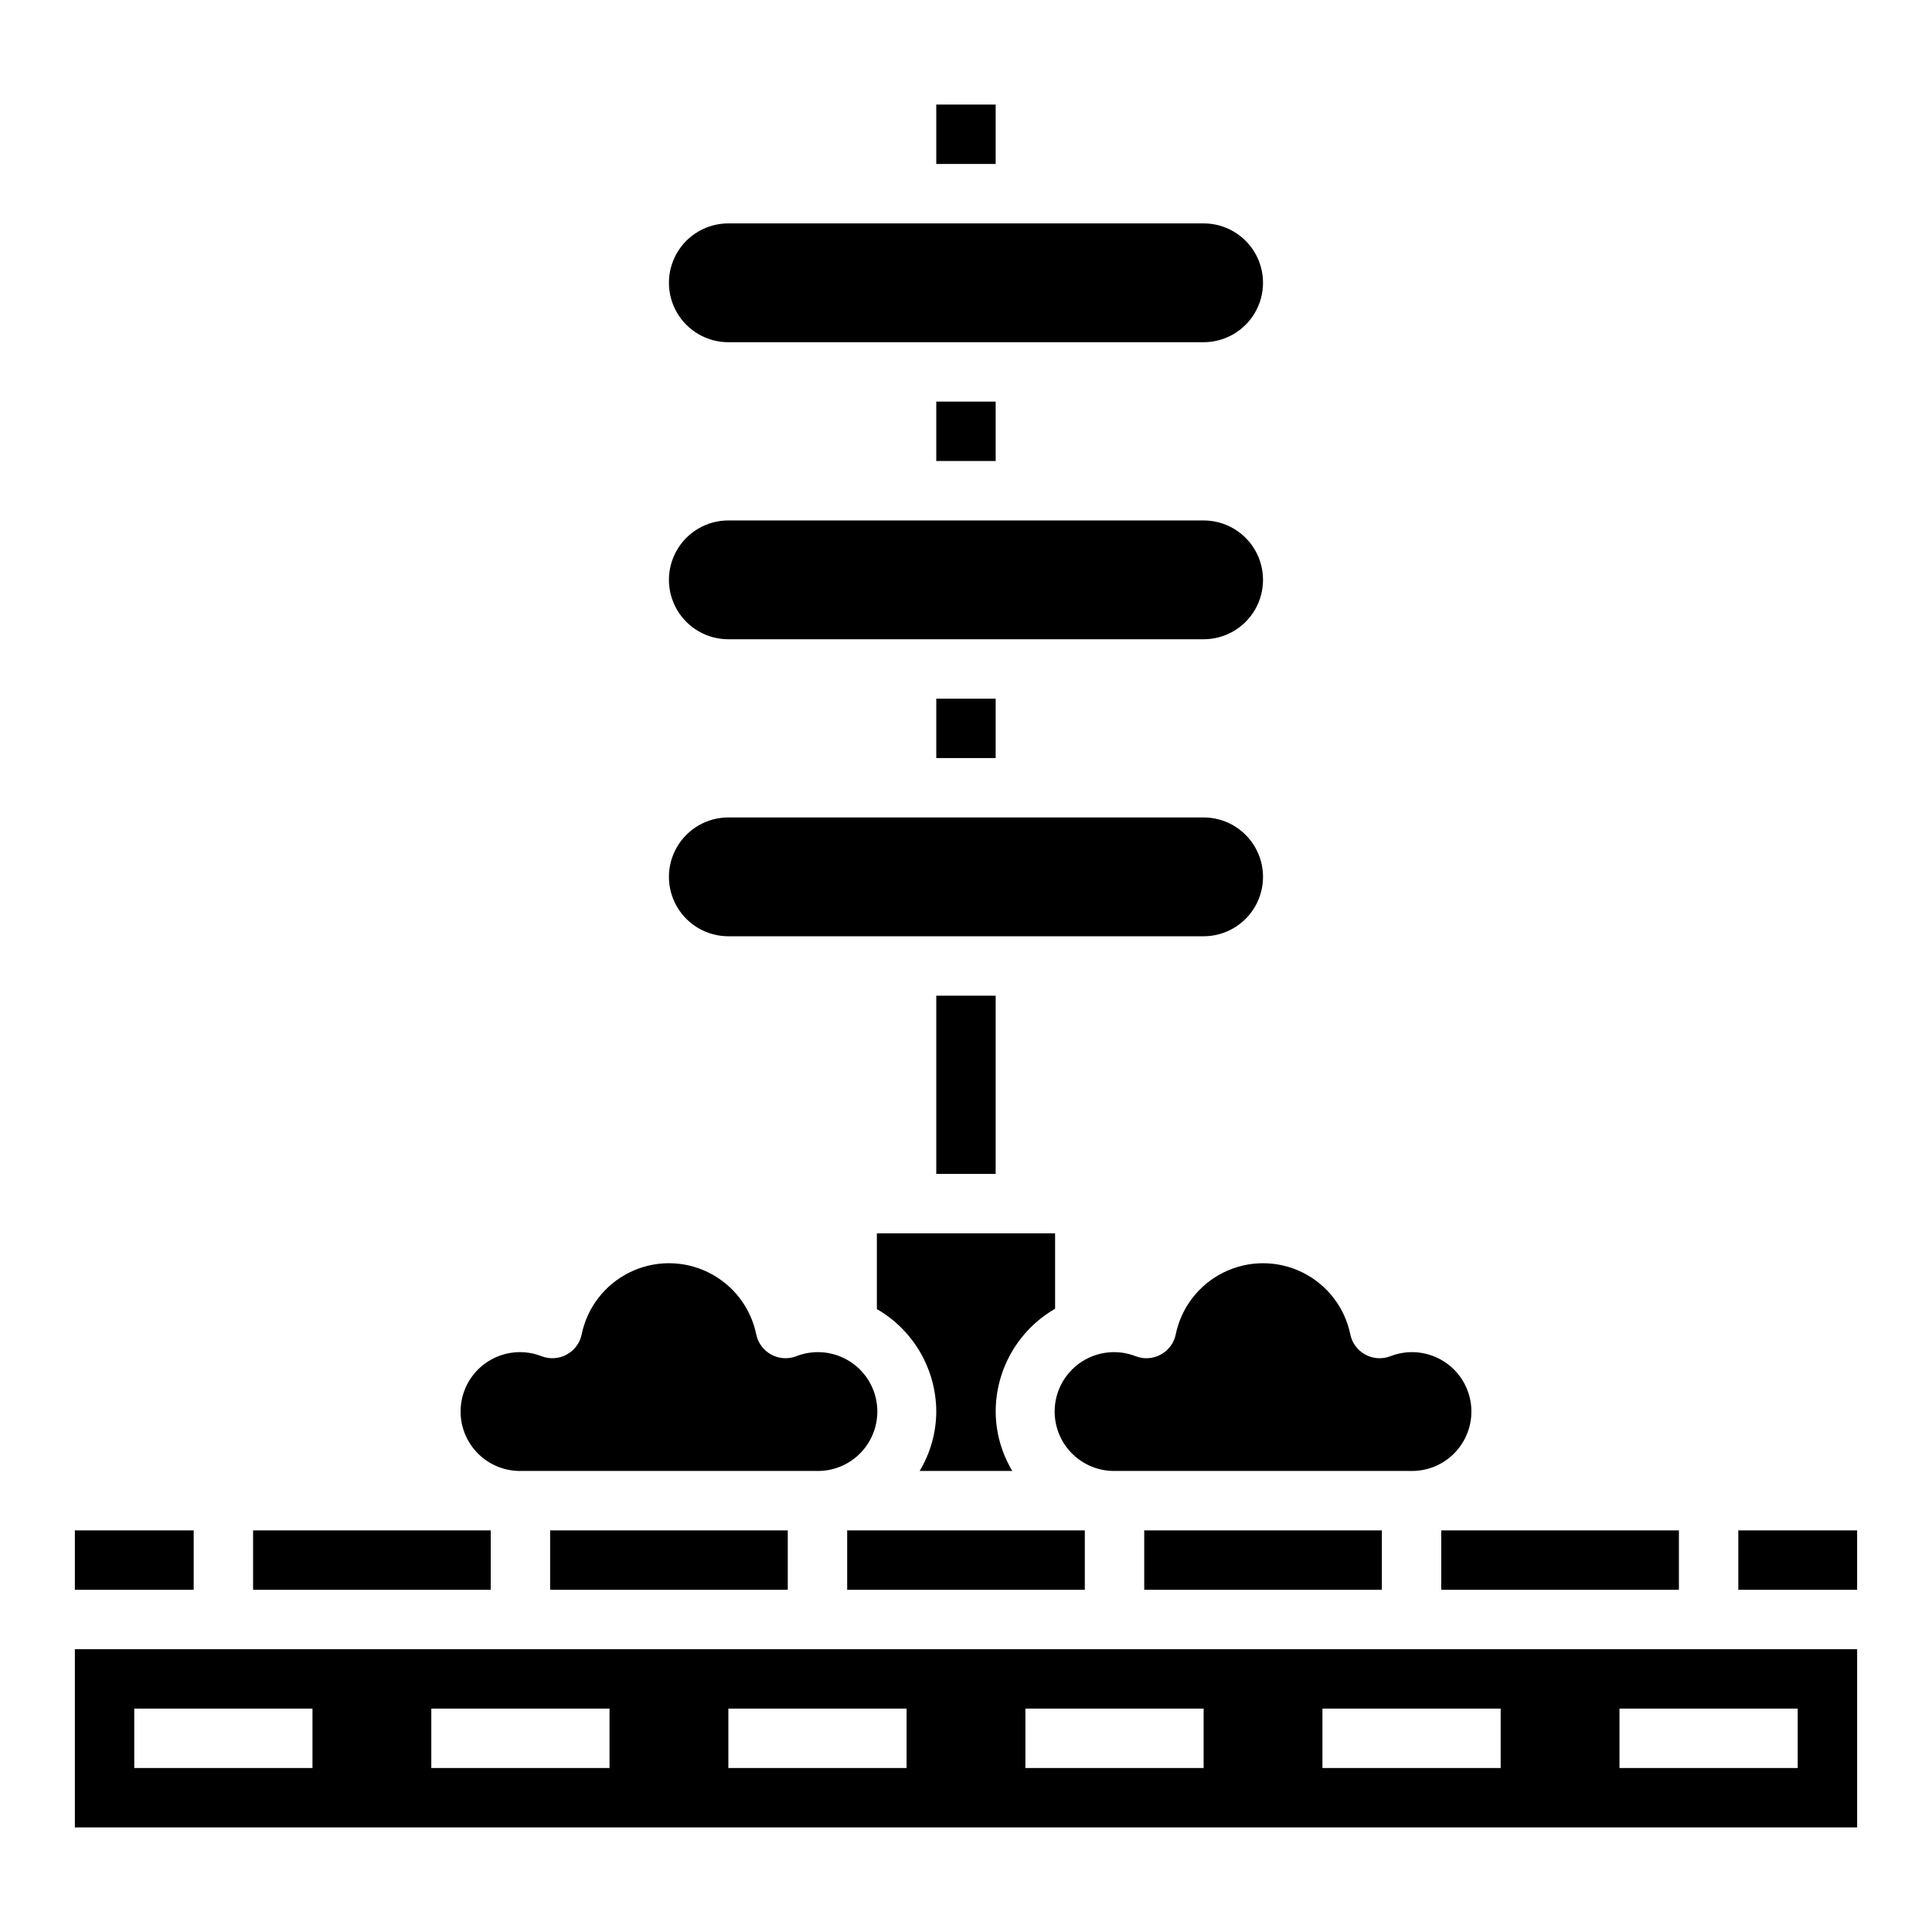 <?xml version="1.0" encoding="UTF-8"?>
<!-- Uploaded to: ICON Repo, www.svgrepo.com, Generator: ICON Repo Mixer Tools -->
<svg fill="#000000" width="800px" height="800px" version="1.1" viewBox="144 144 512 512" xmlns="http://www.w3.org/2000/svg">
 <g>
  <path d="m392.12 329.15h15.742v15.742h-15.742z"/>
  <path d="m392.12 171.71h15.742v15.742h-15.742z"/>
  <path d="m337.02 392.12h125.95c5.621 0 10.82-3 13.633-7.871s2.812-10.871 0-15.742c-2.812-4.871-8.012-7.875-13.633-7.875h-125.95c-5.625 0-10.824 3.004-13.637 7.875-2.812 4.871-2.812 10.871 0 15.742s8.012 7.871 13.637 7.871z"/>
  <path d="m392.12 250.43h15.742v15.742h-15.742z"/>
  <path d="m337.02 313.41h125.95c5.621 0 10.82-3 13.633-7.871s2.812-10.875 0-15.746c-2.812-4.871-8.012-7.871-13.633-7.871h-125.95c-5.625 0-10.824 3-13.637 7.871-2.812 4.871-2.812 10.875 0 15.746s8.012 7.871 13.637 7.871z"/>
  <path d="m337.02 234.69h125.95c5.621 0 10.82-3.004 13.633-7.875s2.812-10.871 0-15.742c-2.812-4.871-8.012-7.871-13.633-7.871h-125.95c-5.625 0-10.824 3-13.637 7.871-2.812 4.871-2.812 10.871 0 15.742s8.012 7.875 13.637 7.875z"/>
  <path d="m455.57 497.69c-0.477 2.246-1.918 4.176-3.934 5.273-2.027 1.121-4.449 1.297-6.613 0.473-4.375-1.727-9.289-1.41-13.402 0.863-4.117 2.273-7 6.269-7.863 10.891-0.859 4.621 0.387 9.387 3.406 12.992 3.019 3.606 7.488 5.676 12.191 5.641h78.719c4.703 0.035 9.172-2.035 12.191-5.641 3.019-3.606 4.266-8.371 3.406-12.992-0.863-4.621-3.746-8.617-7.863-10.891-4.113-2.273-9.027-2.59-13.402-0.863-2.164 0.824-4.586 0.648-6.613-0.473-2.016-1.098-3.457-3.027-3.934-5.273-1.457-7.176-6.156-13.266-12.727-16.496-6.57-3.231-14.266-3.231-20.836 0-6.57 3.231-11.27 9.32-12.727 16.496z"/>
  <path d="m392.12 407.87h15.742v47.23h-15.742z"/>
  <path d="m376.38 490.92c9.707 5.602 15.703 15.945 15.742 27.156-0.023 5.551-1.547 10.988-4.406 15.746h24.562-0.004c-2.859-4.758-4.383-10.195-4.406-15.746 0.012-11.238 6.012-21.617 15.742-27.238v-19.992h-47.23z"/>
  <path d="m163.84 628.29h472.32v-47.234h-472.32zm409.34-31.488h47.23v15.742h-47.227zm-78.719 0h47.23v15.742h-47.23zm-78.719 0h47.23v15.742h-47.23zm-78.719 0h47.23v15.742h-47.23zm-78.723 0h47.23v15.742h-47.23zm-78.719 0h47.23v15.742h-47.23z"/>
  <path d="m281.92 533.82h78.719c4.703 0.035 9.176-2.035 12.191-5.641 3.019-3.606 4.266-8.371 3.406-12.992-0.863-4.621-3.746-8.617-7.859-10.891-4.117-2.273-9.031-2.59-13.406-0.863-2.164 0.824-4.582 0.648-6.609-0.473-2.019-1.098-3.457-3.027-3.938-5.273-1.457-7.176-6.156-13.266-12.727-16.496-6.57-3.231-14.266-3.231-20.836 0-6.566 3.231-11.27 9.32-12.727 16.496-0.477 2.246-1.914 4.176-3.934 5.273-2.027 1.121-4.445 1.297-6.613 0.473-4.371-1.727-9.289-1.41-13.402 0.863-4.117 2.273-7 6.269-7.859 10.891-0.863 4.621 0.387 9.387 3.402 12.992 3.019 3.606 7.488 5.676 12.191 5.641z"/>
  <path d="m289.79 549.57h62.977v15.742h-62.977z"/>
  <path d="m163.84 549.57h31.488v15.742h-31.488z"/>
  <path d="m211.07 549.57h62.977v15.742h-62.977z"/>
  <path d="m368.51 549.57h62.977v15.742h-62.977z"/>
  <path d="m447.23 549.57h62.977v15.742h-62.977z"/>
  <path d="m604.67 549.57h31.488v15.742h-31.488z"/>
  <path d="m525.95 549.57h62.977v15.742h-62.977z"/>
 </g>
</svg>